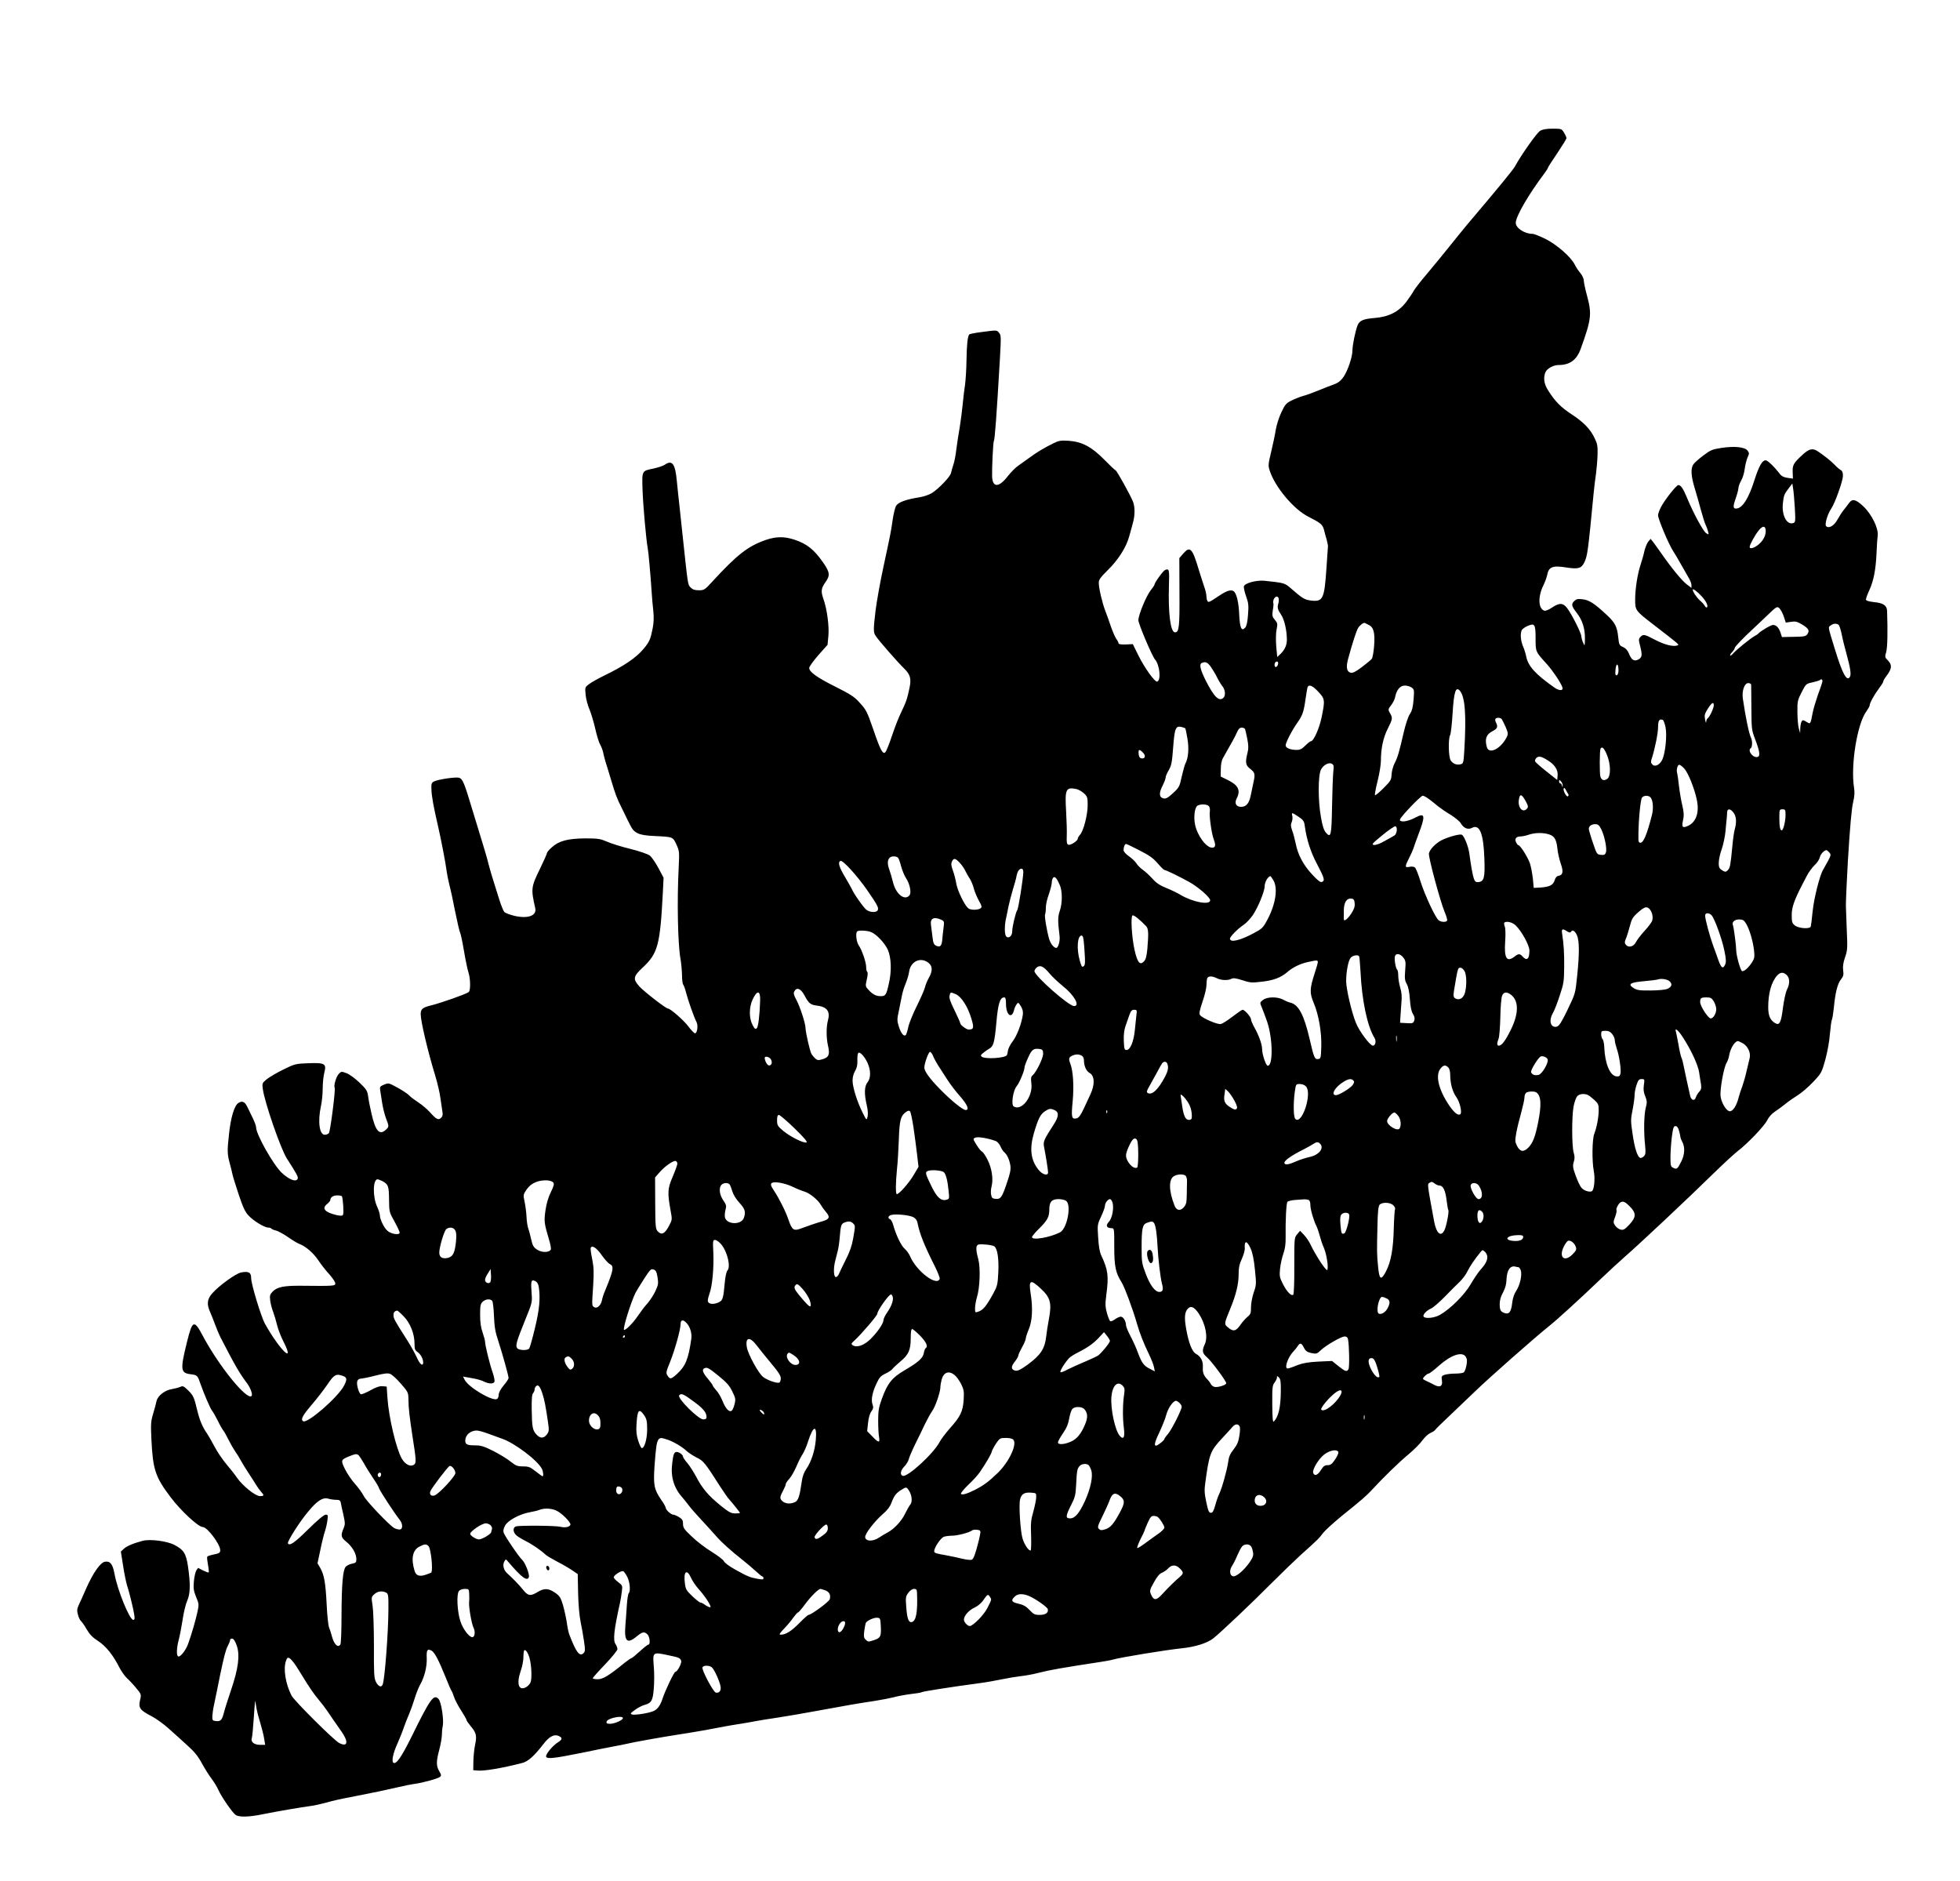 <?xml version="1.0" standalone="no"?>
<!DOCTYPE svg PUBLIC "-//W3C//DTD SVG 20010904//EN"
 "http://www.w3.org/TR/2001/REC-SVG-20010904/DTD/svg10.dtd">
<svg version="1.0" xmlns="http://www.w3.org/2000/svg"
 width="1584pt" height="1520pt" viewBox="0 0 1584 1520"
 preserveAspectRatio="xMidYMid meet">
<g transform="translate(0,1520) scale(0.1,-0.1)"
fill="#000000" stroke="none">
<path d="M12446 14142 c-26 -15 -153 -195 -201 -284 -17 -31 -116 -152 -393
-479 -26 -31 -87 -107 -137 -169 -49 -62 -132 -162 -183 -223 -51 -60 -100
-123 -108 -139 -8 -16 -36 -56 -60 -89 -61 -79 -141 -120 -258 -129 -89 -7
-120 -21 -135 -60 -17 -43 -41 -159 -41 -200 0 -55 -38 -167 -73 -217 -22 -31
-43 -47 -76 -59 -25 -9 -82 -31 -126 -49 -44 -18 -100 -39 -125 -45 -24 -7
-66 -23 -93 -37 -43 -21 -52 -32 -82 -96 -19 -40 -39 -103 -45 -142 -6 -38
-23 -118 -37 -177 -24 -99 -25 -111 -12 -150 43 -134 195 -315 314 -374 97
-49 114 -63 125 -105 5 -21 15 -58 22 -81 6 -24 11 -47 10 -53 0 -5 -6 -84
-12 -175 -17 -251 -28 -274 -124 -263 -52 6 -70 17 -164 99 -49 43 -53 44
-214 61 -63 6 -155 -18 -165 -44 -3 -8 4 -44 17 -80 20 -56 22 -76 16 -151 -4
-59 -12 -92 -23 -104 -29 -33 -43 -3 -48 103 -4 103 -22 176 -46 192 -22 14
-56 3 -113 -35 -84 -56 -89 -58 -98 -45 -4 7 -8 24 -8 39 0 14 -8 50 -19 80
-10 29 -28 87 -41 128 -54 182 -72 200 -128 136 l-31 -36 1 -277 c2 -281 -3
-323 -36 -323 -36 0 -56 153 -49 378 4 132 2 139 -31 126 -16 -6 -86 -103 -86
-119 0 -4 -14 -25 -31 -46 -36 -46 -99 -199 -99 -241 0 -29 111 -291 135 -318
37 -42 50 -167 17 -178 -18 -6 -103 112 -152 212 l-45 91 -57 -3 c-37 -1 -58
2 -58 9 0 6 -8 23 -19 37 -10 15 -30 61 -44 102 -14 41 -34 99 -46 128 -24 65
-51 180 -51 222 0 25 13 44 73 103 84 82 150 186 173 273 9 32 23 81 30 109
17 59 17 129 1 170 -21 53 -130 250 -141 254 -6 2 -47 41 -91 86 -102 104
-181 146 -289 153 -62 4 -80 1 -122 -20 -70 -34 -142 -77 -196 -118 -26 -19
-65 -47 -87 -62 -23 -15 -62 -55 -88 -88 -71 -92 -122 -91 -125 1 -2 70 8 275
14 285 8 12 22 199 49 665 10 180 10 191 -8 211 -19 22 -11 22 -175 0 -32 -5
-60 -11 -64 -14 -14 -14 -21 -82 -23 -209 -1 -75 -7 -164 -12 -200 -6 -35 -14
-107 -19 -159 -5 -52 -16 -135 -24 -185 -9 -49 -21 -128 -27 -175 -5 -47 -16
-103 -24 -125 -7 -22 -16 -52 -19 -67 -7 -31 -97 -125 -154 -162 -23 -14 -68
-30 -104 -35 -106 -17 -166 -39 -185 -67 -9 -14 -22 -67 -29 -117 -13 -93 -18
-116 -74 -377 -27 -124 -55 -283 -64 -355 -18 -152 -18 -175 0 -202 23 -37
181 -217 233 -267 47 -46 57 -81 42 -152 -18 -88 -28 -118 -65 -194 -21 -41
-55 -129 -77 -195 -22 -66 -46 -126 -54 -134 -20 -20 -40 17 -96 181 -54 155
-57 161 -121 230 -33 37 -75 63 -183 117 -152 76 -215 121 -215 153 0 11 33
57 74 104 l74 83 7 73 c7 78 -11 216 -40 297 -22 63 -19 87 16 136 39 54 36
81 -17 157 -74 107 -133 154 -234 187 -81 27 -148 26 -230 -2 -145 -50 -233
-119 -436 -340 -58 -63 -64 -67 -106 -67 -34 0 -50 6 -67 23 -23 25 -20 8 -66
437 -8 74 -19 176 -24 225 -6 50 -15 139 -21 199 -13 140 -38 172 -98 130 -13
-9 -53 -22 -89 -30 -97 -20 -95 -15 -90 -173 4 -121 29 -404 42 -471 6 -30 23
-222 31 -345 3 -49 9 -122 14 -162 5 -50 4 -93 -5 -140 -18 -90 -26 -109 -74
-167 -62 -73 -158 -138 -321 -217 -47 -23 -100 -53 -119 -67 -33 -25 -34 -26
-28 -86 3 -34 17 -86 30 -116 13 -30 34 -100 47 -155 12 -55 30 -114 40 -131
10 -17 21 -47 25 -65 3 -19 13 -54 20 -79 8 -25 29 -92 46 -150 32 -107 44
-140 84 -220 13 -25 32 -65 44 -90 41 -84 49 -95 84 -113 25 -13 67 -20 139
-23 147 -7 146 -6 175 -69 24 -53 24 -60 18 -188 -14 -267 -7 -611 14 -732 7
-38 12 -99 13 -135 0 -36 4 -70 10 -77 5 -7 16 -36 23 -65 15 -60 65 -201 84
-237 15 -27 6 -91 -12 -91 -7 0 -31 25 -54 56 -38 50 -145 144 -165 144 -16 0
-193 137 -230 178 -55 61 -51 81 28 155 121 113 139 181 161 603 l6 121 -42
79 c-23 43 -54 88 -69 100 -16 12 -81 35 -157 54 -71 17 -157 44 -190 59 -54
23 -72 26 -175 26 -140 -1 -213 -20 -270 -72 -22 -19 -40 -41 -40 -48 0 -6
-25 -62 -55 -124 -73 -149 -75 -162 -39 -321 13 -60 -60 -86 -168 -61 -37 9
-74 23 -82 31 -7 8 -25 51 -39 95 -14 44 -35 112 -47 150 -13 39 -31 102 -41
140 -9 39 -31 113 -47 165 -16 52 -55 180 -87 285 -63 211 -76 241 -105 250
-25 8 -167 -13 -200 -29 -23 -11 -25 -18 -23 -68 2 -55 17 -138 53 -293 24
-104 61 -295 70 -365 4 -30 15 -82 23 -115 9 -33 30 -129 46 -213 17 -84 35
-161 40 -170 5 -9 19 -75 31 -147 12 -71 28 -149 36 -173 17 -53 18 -146 2
-159 -22 -17 -224 -88 -305 -108 -66 -16 -83 -29 -83 -69 0 -57 56 -297 116
-493 19 -62 39 -147 44 -190 6 -43 13 -92 16 -109 4 -21 1 -36 -11 -47 -21
-22 -40 -12 -91 46 -22 24 -64 60 -94 79 -30 20 -64 45 -74 57 -10 11 -52 39
-92 61 -73 40 -74 40 -110 25 -33 -14 -36 -18 -31 -47 3 -18 10 -64 16 -103 6
-38 20 -94 31 -123 25 -65 25 -67 -2 -92 -51 -47 -84 -10 -116 133 -12 51 -24
114 -27 140 -6 42 -14 55 -68 107 -35 34 -80 67 -105 77 -42 16 -44 15 -63 -4
-21 -20 -44 -97 -34 -113 8 -13 -35 -353 -47 -367 -6 -7 -21 -13 -33 -13 -44
0 -58 108 -31 232 8 35 14 98 14 140 0 43 6 101 13 129 19 74 6 82 -131 77
-101 -4 -109 -6 -200 -51 -52 -25 -112 -61 -134 -78 -37 -31 -38 -34 -32 -78
14 -108 145 -486 194 -562 80 -125 94 -150 88 -164 -11 -30 -68 -9 -128 47
-70 66 -208 311 -208 368 0 12 -14 49 -31 83 -16 34 -36 73 -42 86 -19 39 -41
47 -70 28 -33 -21 -62 -117 -76 -252 -15 -132 -14 -163 5 -232 9 -32 19 -74
23 -93 4 -19 27 -93 51 -165 34 -102 51 -138 79 -168 41 -44 129 -97 159 -97
12 0 23 -4 26 -9 3 -4 19 -11 34 -14 16 -3 60 -27 97 -52 37 -26 78 -51 92
-56 53 -20 113 -71 154 -131 23 -35 64 -87 91 -116 26 -30 48 -62 48 -73 0
-21 -10 -22 -282 -19 -135 1 -190 -11 -225 -48 -22 -23 -24 -33 -19 -72 3 -25
14 -67 25 -95 10 -27 24 -75 31 -105 7 -30 30 -90 52 -133 96 -190 -32 -66
-150 145 -31 55 -112 321 -112 369 0 47 -20 58 -82 46 -43 -9 -175 -104 -231
-167 -43 -47 -48 -89 -18 -154 10 -23 28 -68 40 -101 12 -33 31 -78 42 -100
122 -236 152 -288 217 -375 28 -39 46 -90 35 -101 -37 -37 -260 237 -390 479
-75 142 -87 137 -132 -44 -55 -222 -52 -249 29 -259 55 -7 57 -10 80 -77 29
-83 80 -201 94 -218 7 -8 28 -44 46 -80 17 -36 38 -72 45 -80 7 -8 27 -44 45
-80 18 -36 43 -78 55 -95 12 -16 30 -46 40 -65 10 -19 39 -66 64 -104 25 -38
54 -83 64 -100 11 -17 27 -40 38 -52 26 -28 24 -34 -10 -34 -37 0 -139 82
-185 148 -17 25 -56 75 -87 111 -31 37 -74 100 -95 141 -22 41 -49 89 -60 105
-37 52 -60 107 -79 185 -26 109 -32 123 -75 165 -35 34 -42 37 -62 28 -13 -6
-43 -14 -67 -18 -57 -8 -117 -54 -126 -98 -3 -17 -16 -63 -27 -101 -19 -62
-20 -84 -14 -211 12 -241 31 -300 155 -464 82 -109 224 -241 260 -241 36 0
141 -139 141 -187 0 -22 -7 -26 -67 -38 -18 -4 -35 -10 -38 -15 -3 -4 0 -33 6
-65 6 -31 8 -59 6 -62 -3 -2 -23 5 -46 16 l-40 21 -15 -22 c-7 -13 -16 -52
-19 -88 -5 -54 -2 -75 18 -125 24 -57 24 -61 10 -125 -16 -71 -43 -165 -73
-250 -19 -56 -66 -115 -83 -105 -14 9 -11 74 6 135 8 30 22 102 31 160 8 58
25 127 37 154 26 58 27 139 6 281 -16 104 -35 132 -112 172 -60 30 -193 47
-252 32 -76 -20 -130 -42 -154 -65 l-24 -22 18 -114 c9 -62 24 -132 31 -156
20 -61 51 -189 59 -239 5 -34 4 -43 -8 -43 -30 0 -129 244 -152 375 -14 75
-34 101 -75 95 -38 -5 -96 -87 -155 -220 -20 -47 -46 -104 -57 -127 -16 -35
-17 -48 -8 -81 5 -22 17 -45 25 -52 8 -7 29 -37 46 -67 24 -41 47 -65 92 -94
63 -41 122 -114 173 -216 16 -30 42 -67 58 -82 17 -15 51 -51 75 -80 44 -53
44 -53 33 -100 -14 -62 -2 -80 90 -128 41 -21 107 -69 149 -108 43 -38 109
-98 147 -133 51 -45 82 -83 113 -140 23 -42 59 -100 80 -127 21 -28 45 -68 54
-89 21 -50 113 -184 139 -202 28 -20 110 -18 224 6 110 22 302 55 377 65 28 3
82 15 120 25 75 21 101 27 265 59 148 29 201 40 315 66 55 13 123 27 150 30
68 10 184 42 201 56 12 10 11 17 -6 46 -25 42 -25 78 0 172 11 41 20 93 21
115 0 23 3 59 8 81 9 52 -13 192 -34 215 -39 43 -67 5 -219 -305 -82 -165
-123 -224 -146 -210 -17 10 -3 79 32 155 16 36 39 92 50 125 11 33 31 83 43
110 12 28 32 84 45 125 12 41 33 93 45 115 35 60 57 147 54 217 -3 65 5 77 39
59 24 -13 57 -75 112 -211 23 -58 45 -109 50 -115 4 -5 13 -28 20 -49 7 -22
32 -70 56 -107 24 -37 44 -72 44 -77 0 -6 16 -29 35 -52 45 -53 50 -78 35
-149 -7 -32 -13 -91 -14 -132 l-1 -74 39 -3 c52 -4 192 19 355 61 48 11 99 57
173 153 46 61 87 82 123 66 32 -15 31 -28 -3 -50 -45 -27 -105 -100 -98 -118
8 -20 63 -14 291 32 94 20 206 42 249 50 43 8 95 18 115 23 42 11 282 54 426
76 55 8 147 24 205 34 58 11 130 24 160 30 30 6 87 15 125 21 39 6 90 15 115
20 25 5 108 19 185 30 77 12 221 36 320 55 237 44 338 61 465 80 58 9 128 23
155 30 28 8 87 19 133 25 46 5 88 12 93 16 10 6 245 43 449 70 63 8 153 24
200 34 47 10 114 21 150 25 36 4 99 15 140 26 99 25 197 42 505 89 39 6 84 14
100 19 62 18 429 78 555 91 109 11 207 42 255 80 62 49 308 282 475 450 85 85
191 187 235 227 127 113 150 136 178 175 15 20 80 79 144 132 175 141 204 166
253 219 93 101 220 224 295 286 43 36 93 86 111 112 19 26 48 52 64 59 17 7
34 18 38 24 4 7 59 61 122 120 63 60 153 146 200 191 117 113 481 434 596 526
67 53 251 221 434 396 58 55 138 129 178 164 122 106 517 477 726 682 78 76
163 154 190 175 78 59 216 203 238 249 12 25 36 52 61 69 23 15 62 43 86 63
24 20 70 52 101 71 31 19 87 68 124 107 66 70 69 76 98 180 17 64 33 150 37
209 5 56 12 107 16 114 4 7 11 51 16 99 11 117 29 191 57 226 20 25 23 38 18
73 -4 30 0 62 15 105 20 57 21 75 14 227 -3 91 -7 176 -7 190 -1 24 10 264 16
360 17 278 30 426 43 479 11 46 13 79 7 115 -29 183 26 522 102 621 13 18 24
37 24 44 0 19 38 88 75 137 19 25 35 50 35 56 0 6 11 26 25 44 48 63 49 93 4
136 -15 15 -16 22 -5 60 10 36 13 161 7 331 -2 44 -30 64 -105 71 -48 6 -66
12 -66 22 0 8 13 43 29 78 34 75 51 165 57 301 2 55 6 116 9 136 8 58 -48 173
-116 237 -62 58 -89 64 -116 26 -10 -14 -29 -39 -43 -56 -14 -17 -36 -52 -50
-77 -27 -50 -70 -75 -92 -53 -13 13 11 97 42 142 30 44 94 224 94 263 1 28 -5
42 -19 49 -10 6 -33 25 -49 43 -31 32 -86 75 -134 107 -42 28 -70 22 -121 -24
-77 -71 -85 -85 -83 -144 l2 -52 -42 6 c-30 4 -49 13 -63 31 -48 62 -99 111
-116 111 -27 0 -53 -46 -87 -151 -50 -160 -101 -239 -153 -239 -24 0 -24 20 1
90 11 30 19 65 20 77 0 12 10 38 21 58 12 19 25 61 29 93 4 31 14 73 23 94 15
34 15 38 -1 58 -23 28 -107 36 -211 20 -73 -11 -88 -18 -145 -61 -36 -27 -72
-59 -80 -71 -23 -32 -20 -93 9 -189 14 -46 37 -127 51 -179 14 -52 31 -106 38
-120 7 -14 16 -38 20 -54 7 -29 7 -29 -16 -14 -24 16 -103 162 -153 283 -31
76 -51 105 -71 105 -16 0 -112 -122 -141 -179 -13 -25 -23 -54 -23 -65 0 -30
85 -232 120 -286 16 -25 45 -74 65 -110 20 -36 47 -83 60 -105 14 -22 25 -50
25 -63 l0 -23 -36 27 c-41 31 -124 132 -204 247 -30 43 -63 88 -72 100 l-18
22 -19 -22 c-10 -13 -24 -46 -31 -75 -6 -29 -20 -78 -30 -108 -26 -78 -44
-193 -45 -282 0 -91 1 -92 143 -202 223 -172 215 -165 198 -172 -33 -12 -102
5 -179 45 -87 46 -97 48 -120 23 -15 -16 -15 -23 0 -79 17 -71 14 -88 -21
-105 -32 -14 -52 1 -72 52 -10 24 -26 42 -47 51 -30 13 -32 18 -39 80 -8 83
-26 118 -92 179 -97 91 -142 121 -195 127 -41 5 -52 2 -70 -16 -24 -24 -20
-40 22 -94 45 -57 67 -127 66 -205 -1 -65 -1 -66 -14 -37 -8 17 -14 40 -15 52
0 26 -77 179 -115 229 -33 43 -62 44 -122 4 -26 -18 -52 -28 -62 -25 -49 15
-53 111 -9 202 14 28 28 67 32 86 12 66 44 79 154 61 98 -15 123 -8 147 43 24
51 29 82 75 563 5 47 13 117 19 155 5 39 11 107 12 151 2 68 -1 87 -24 134
-35 73 -89 129 -189 194 -84 55 -132 104 -187 192 -33 51 -40 103 -20 148 13
28 64 56 104 56 92 0 147 40 180 131 86 238 91 281 51 429 -14 52 -26 107 -26
122 0 15 -12 42 -27 60 -16 18 -37 50 -47 71 -32 62 -144 160 -236 206 -45 22
-92 41 -105 41 -64 0 -135 47 -135 89 0 52 106 234 237 407 12 17 23 34 23 38
0 4 34 57 75 117 41 61 75 116 75 122 0 7 -9 27 -20 45 -19 31 -21 32 -92 32
-51 0 -82 -6 -102 -18z m2059 -3044 c6 -105 5 -118 -10 -124 -54 -21 -98 62
-86 162 7 63 10 70 50 123 l26 34 6 -39 c4 -21 10 -92 14 -156z m-235 -190 c0
-40 -24 -82 -63 -112 -35 -27 -67 -34 -67 -16 0 18 41 93 72 132 33 43 58 41
58 -4z m-518 -526 c37 -41 55 -78 43 -90 -4 -4 -11 1 -17 11 -5 10 -23 31 -40
45 -27 24 -58 71 -58 87 0 12 38 -16 72 -53z m-3419 -16 c3 -8 2 -27 -2 -43
-10 -34 -6 -47 24 -93 25 -38 45 -126 45 -199 0 -47 -18 -84 -57 -121 l-21
-19 -8 87 c-4 50 -3 108 3 136 9 44 8 51 -14 77 -21 25 -23 34 -17 76 5 26 7
52 5 57 -10 37 29 76 42 42z m4083 -148 l16 -49 42 6 c35 6 50 2 89 -21 54
-33 63 -49 44 -78 -13 -18 -25 -21 -110 -22 l-96 -2 -11 34 c-14 42 -35 64
-61 64 -18 0 -105 -52 -119 -70 -3 -4 -16 -13 -30 -20 -32 -17 -149 -112 -173
-140 -10 -12 -21 -20 -24 -17 -3 3 4 16 16 28 12 13 21 28 21 34 0 9 76 88
141 147 14 13 65 61 113 107 84 81 87 83 106 66 10 -9 27 -40 36 -67z m-3354
-68 c40 -19 51 -65 43 -170 -4 -49 -12 -96 -19 -104 -6 -8 -42 -38 -79 -66
-52 -39 -74 -50 -92 -46 -31 8 -38 44 -21 108 36 134 68 231 82 254 16 24 43
44 54 40 3 -1 17 -8 32 -16z m1348 -110 c0 -108 -2 -104 95 -211 46 -52 105
-140 121 -181 11 -31 -23 -33 -64 -4 -154 108 -213 174 -228 252 -4 21 -15 58
-26 82 -18 44 -23 97 -11 127 3 10 24 26 47 36 59 26 66 16 66 -101z m2448
112 c7 -5 18 -40 26 -78 7 -38 25 -109 39 -159 31 -113 39 -166 27 -185 -25
-40 -60 25 -120 220 -60 195 -57 180 -35 196 21 16 44 18 63 6z m-4532 -327
c-3 -8 -10 -15 -16 -15 -14 0 -12 37 3 43 15 5 21 -8 13 -28z m-539 -16 c16
-23 39 -62 51 -87 13 -26 32 -57 43 -70 21 -28 25 -72 7 -90 -35 -35 -76 5
-144 139 -45 90 -54 133 -31 142 30 13 48 4 74 -34z m3293 -26 c0 -31 -14 -51
-24 -35 -2 4 -2 27 1 51 7 48 23 37 23 -16z m1647 -95 c-3 -13 -19 -60 -36
-105 -16 -46 -35 -109 -41 -140 -20 -100 -17 -96 -51 -76 -26 16 -31 16 -39 3
-5 -8 -10 -33 -11 -55 l-1 -40 -11 40 c-6 22 -11 81 -11 131 -1 85 1 96 34
160 35 68 36 69 88 80 30 7 56 15 59 18 14 14 25 4 20 -16z m-575 -20 c0 -7 2
-92 2 -188 1 -167 2 -179 29 -250 38 -100 44 -138 23 -146 -36 -14 -88 51 -56
71 12 8 13 61 1 83 -16 30 -45 171 -66 317 -9 63 13 125 44 125 12 0 22 -6 23
-12z m-3498 -58 c54 -57 55 -69 27 -205 -18 -90 -65 -195 -87 -195 -6 0 -26
-16 -45 -35 -27 -27 -42 -35 -71 -35 -50 0 -88 16 -88 37 0 22 52 123 95 183
40 57 51 86 65 185 6 44 14 88 16 98 9 30 40 19 88 -33z m754 34 c21 -14 22
-20 16 -97 -5 -62 -12 -90 -30 -117 -14 -21 -34 -82 -49 -145 -37 -161 -49
-205 -75 -254 -12 -24 -23 -65 -24 -91 -2 -42 -7 -51 -65 -109 -34 -34 -65
-60 -69 -57 -3 4 6 55 21 114 15 59 27 134 27 167 0 98 19 186 56 258 39 77
40 85 17 125 -16 28 -16 30 10 64 15 19 30 50 33 69 11 55 40 89 77 89 18 0
43 -7 55 -16z m391 -27 c41 -51 52 -193 35 -480 -6 -101 -8 -108 -30 -113 -32
-8 -62 4 -80 31 -18 28 -21 173 -5 204 6 10 15 88 20 174 11 179 26 224 60
184z m2051 -117 c0 -23 -34 -95 -50 -105 -5 -3 -11 -16 -11 -28 -1 -12 -5 -4
-9 18 -7 35 -4 46 22 88 32 50 48 59 48 27z m-1713 -112 c5 -7 19 -37 32 -65
20 -48 20 -55 7 -81 -48 -94 -143 -141 -160 -79 -18 66 -5 102 45 128 40 20
47 36 29 70 -6 11 -8 24 -5 29 9 14 41 12 52 -2z m1323 -64 c13 -63 0 -200
-24 -258 -19 -45 -60 -67 -82 -44 -13 13 -14 22 -5 49 25 76 51 205 51 255 0
51 10 67 37 57 7 -3 17 -29 23 -59z m-3881 -10 c2 -2 10 -38 17 -81 14 -80 8
-158 -16 -203 -6 -11 -19 -59 -30 -106 -17 -80 -21 -88 -70 -133 -40 -37 -57
-47 -76 -43 -36 7 -40 41 -10 100 14 28 26 59 26 68 0 10 11 37 25 60 22 38
27 63 36 186 12 155 20 175 69 163 14 -4 27 -8 29 -11z m483 -6 c3 -7 11 -43
18 -79 10 -51 11 -76 2 -112 -20 -78 -16 -102 23 -131 37 -29 40 -42 25 -108
-5 -24 -14 -69 -21 -101 -13 -68 -37 -97 -79 -97 -41 0 -56 30 -35 69 33 65
12 107 -75 149 l-55 27 1 60 c0 37 7 72 18 90 73 128 99 175 113 208 12 27 22
37 38 37 13 0 25 -6 27 -12z m2925 -209 c31 -75 32 -172 2 -193 -26 -18 -46
-11 -55 17 -8 26 -7 214 1 228 13 20 30 2 52 -52z m-3749 18 c24 -25 16 -51
-14 -45 -13 2 -20 13 -22 36 -4 38 6 41 36 9z m3273 -63 c54 -34 81 -76 77
-120 l-3 -37 -87 69 c-48 38 -89 74 -92 81 -3 7 2 19 10 28 19 18 42 13 95
-21z m-1736 -92 c-3 -31 -8 -155 -10 -276 -4 -238 -9 -261 -49 -215 -17 19
-28 54 -40 121 -25 136 -25 342 0 390 19 36 63 60 87 46 16 -8 18 -18 12 -66z
m2834 30 c32 -31 85 -163 104 -255 23 -109 -9 -190 -84 -216 -34 -12 -39 -2
-26 58 7 32 5 60 -7 111 -9 36 -21 107 -27 156 -5 49 -12 97 -15 107 -8 24 3
67 17 67 6 0 23 -12 38 -28z m-980 -139 c-1 -17 -2 -17 -6 0 -2 9 -9 17 -14
17 -5 0 -9 7 -9 16 0 14 2 14 15 0 8 -8 14 -23 14 -33z m46 -72 c3 -5 1 -12
-4 -16 -12 -7 -40 45 -34 63 3 9 10 4 18 -12 8 -14 16 -30 20 -35z m-3977 43
c16 -3 44 -19 61 -34 29 -27 31 -34 31 -97 0 -77 -33 -207 -62 -239 -10 -11
-18 -25 -18 -31 0 -18 -59 -56 -76 -49 -12 4 -15 20 -13 68 2 35 -1 124 -5
198 -11 184 -3 201 82 184z m3632 -98 c20 -37 22 -47 11 -60 -34 -40 -77 8
-66 73 8 49 22 46 55 -13z m-782 17 c20 -15 53 -41 73 -58 20 -16 66 -48 102
-69 35 -22 72 -52 82 -68 24 -41 58 -55 91 -38 61 33 93 -45 100 -245 6 -156
-2 -188 -47 -193 -21 -2 -28 3 -37 25 -10 27 -24 104 -37 203 -8 61 -43 147
-62 155 -19 7 -112 -19 -163 -45 -50 -26 -98 -77 -102 -108 -4 -33 93 -392
128 -474 14 -32 22 -63 19 -68 -9 -14 -48 -12 -68 3 -26 19 -112 203 -147 314
-17 56 -38 107 -45 113 -9 7 -27 9 -45 5 -38 -8 -38 1 -1 74 16 31 31 65 34
76 3 11 21 61 40 112 58 151 54 178 -21 138 -55 -29 -104 -40 -125 -28 -12 6
3 28 76 106 50 53 97 97 105 97 7 0 30 -12 50 -27z m1792 12 c19 -23 24 -90
10 -142 -39 -154 -68 -223 -92 -223 -16 0 -18 8 -17 63 1 124 17 287 29 302
16 19 54 19 70 0z m-3570 -70 c7 -8 10 -29 7 -47 -5 -36 15 -177 32 -221 18
-47 14 -67 -13 -67 -48 0 -120 98 -138 186 -13 64 -3 140 20 154 26 14 78 12
92 -5z m4239 -51 c23 -29 27 -78 11 -134 -6 -19 -15 -82 -20 -140 -15 -154
-18 -172 -36 -191 -13 -15 -21 -16 -38 -7 -11 6 -24 16 -28 22 -15 21 -8 86
16 153 13 37 27 104 31 148 4 44 8 91 10 105 1 14 3 35 3 48 3 30 26 28 51 -4z
m421 -20 c0 -50 -18 -124 -31 -124 -13 0 -19 31 -19 101 0 67 1 69 25 69 23 0
25 -4 25 -46z m-3936 -14 c40 -27 46 -36 51 -78 16 -111 47 -207 100 -307 59
-112 64 -132 38 -142 -12 -5 -34 12 -81 63 -71 77 -114 160 -131 249 -7 33
-19 80 -28 103 -12 34 -13 49 -4 69 6 13 8 35 5 49 -8 31 -4 30 50 -6z m2446
-100 c27 -53 49 -160 38 -189 -6 -18 -14 -22 -40 -19 -32 3 -34 6 -65 98 -18
52 -32 102 -33 111 0 23 21 39 52 39 22 0 32 -8 48 -40z m-1652 -13 c-2 -16
-10 -34 -18 -38 -8 -5 -43 -25 -78 -44 -37 -22 -73 -35 -88 -33 -22 3 -14 12
68 79 51 42 98 74 106 72 8 -4 12 -17 10 -36z m1225 -28 c48 -13 65 -40 73
-114 3 -33 15 -88 27 -123 24 -67 18 -94 -20 -100 -12 -2 -23 -15 -29 -35 -11
-39 -41 -54 -114 -59 l-55 -3 -7 75 c-5 41 -15 97 -24 124 -17 49 -78 146 -93
146 -4 0 -13 11 -19 24 -13 29 0 46 38 47 14 0 43 6 65 14 50 16 109 18 158 4z
m-3304 -131 c79 -40 111 -63 147 -105 25 -29 49 -53 54 -53 12 0 125 -55 202
-98 72 -40 168 -124 168 -147 0 -42 -142 -15 -240 44 -25 15 -76 40 -114 55
-52 21 -81 40 -112 75 -24 26 -58 58 -77 71 -19 13 -43 37 -53 53 -10 16 -38
42 -61 58 -25 17 -43 38 -43 49 0 25 10 50 20 50 5 0 54 -23 109 -52z m5574
-16 c15 -17 15 -22 -9 -68 -15 -27 -32 -58 -39 -70 -28 -44 -75 -231 -86 -338
-6 -61 -13 -117 -15 -123 -6 -22 -97 -16 -128 8 -23 18 -26 27 -26 86 0 62 21
121 90 254 4 8 20 38 34 65 14 27 42 64 61 83 20 18 39 47 42 63 5 25 35 58
54 58 3 0 13 -8 22 -18z m-7525 -44 c6 -7 17 -39 25 -71 9 -33 27 -75 40 -95
30 -45 44 -116 27 -137 -39 -47 -110 10 -133 105 -9 36 -23 85 -32 109 -16 43
-12 79 9 93 17 12 53 9 64 -4z m498 -40 c17 -18 36 -46 44 -63 8 -16 24 -46
37 -65 12 -19 27 -55 33 -80 6 -25 25 -68 40 -97 24 -42 27 -53 16 -62 -19
-16 -82 -17 -101 -1 -30 25 -85 138 -96 196 -5 32 -18 82 -28 109 -14 38 -16
56 -8 73 14 30 28 28 63 -10z m-748 -221 c82 -119 94 -141 86 -161 -8 -21 -57
-21 -90 0 -22 15 -107 135 -121 172 -3 7 -28 50 -54 95 -49 82 -60 121 -36
130 18 8 136 -122 215 -236z m1262 146 c-1 -50 -39 -295 -49 -307 -12 -16 -41
-136 -41 -174 0 -36 -29 -59 -48 -40 -14 14 -15 83 -3 141 5 23 15 69 21 102
7 33 23 94 35 135 13 41 27 91 30 110 8 40 22 60 41 60 9 0 14 -11 14 -27z
m296 -108 c20 -49 20 -143 -1 -205 -17 -50 -17 -81 -2 -205 5 -40 -11 -95 -27
-95 -19 0 -45 33 -57 71 -19 65 -40 190 -33 200 3 6 6 30 6 52 -1 23 10 73 24
110 13 38 24 81 24 96 0 15 5 32 12 39 13 13 30 -6 54 -63z m1724 43 c39 -64
20 -192 -46 -317 -37 -70 -43 -75 -114 -113 -110 -59 -190 -77 -190 -43 0 16
63 80 111 112 20 13 53 48 73 77 41 59 96 193 96 232 0 35 27 83 48 84 1 0 11
-15 22 -32z m658 -189 c2 -26 -5 -47 -30 -85 -29 -43 -58 -64 -58 -41 0 4 0
34 0 67 0 67 23 104 63 98 17 -2 23 -11 25 -39z m2384 -46 c21 -25 30 -67 19
-96 -5 -13 -33 -50 -62 -81 -28 -31 -59 -71 -68 -89 -18 -37 -59 -48 -81 -22
-11 14 -12 22 -1 48 8 18 22 63 32 101 15 59 24 75 66 112 53 47 72 53 95 27z
m501 -50 c25 -29 85 -195 103 -287 14 -68 15 -91 5 -112 -16 -36 -31 -26 -52
32 -9 27 -29 82 -44 122 -29 81 -65 215 -65 244 0 23 32 24 53 1z m-4571 -87
c20 -21 21 -57 10 -188 -6 -58 -13 -83 -28 -98 -32 -33 -52 -8 -75 93 -23 105
-33 274 -16 280 11 4 62 -37 109 -87z m-1656 52 c25 -12 26 -14 19 -68 -4 -30
-9 -73 -10 -94 -5 -50 -17 -63 -48 -49 -20 9 -25 21 -31 70 -4 32 -9 75 -12
97 -9 54 22 71 82 44z m6504 -30 c28 -45 56 -140 65 -215 6 -53 4 -67 -13 -95
-29 -46 -68 -82 -84 -75 -13 5 -48 132 -47 172 0 33 -19 179 -26 198 -11 26
13 47 51 47 28 0 38 -6 54 -32z m-1862 -15 c48 -46 112 -161 112 -204 0 -69
-20 -87 -55 -49 -22 25 -33 25 -65 0 -63 -49 -85 -14 -76 120 4 56 3 108 -3
122 -5 14 -7 29 -4 32 16 15 64 4 91 -21z m416 -49 c16 -10 26 -12 31 -5 12
21 31 11 48 -24 21 -44 22 -148 3 -330 -16 -151 -12 -137 -84 -288 -43 -88
-63 -119 -80 -123 -50 -13 -68 46 -33 108 11 18 36 81 55 140 33 98 36 118 37
230 1 112 -3 188 -17 276 -6 36 4 40 40 16z m-5627 -5 c44 -16 113 -89 138
-144 28 -64 32 -173 8 -275 -20 -90 -27 -100 -65 -100 -38 0 -66 15 -99 51
-26 28 -26 30 -14 84 8 32 9 57 4 61 -5 3 -9 20 -9 39 0 39 -34 138 -61 177
-18 25 -26 98 -12 111 10 11 78 8 110 -4z m1716 -43 c3 -8 9 -61 12 -118 6
-85 5 -106 -7 -116 -13 -10 -18 -4 -32 46 -27 96 -19 202 15 202 4 0 9 -6 12
-14z m2587 -163 c20 -25 22 -36 16 -105 -5 -64 -3 -82 13 -110 12 -22 21 -63
25 -122 4 -60 12 -99 25 -120 14 -23 16 -37 10 -54 -8 -21 -14 -23 -61 -20
l-53 3 2 40 c1 22 5 74 8 115 6 56 3 88 -9 129 -9 30 -16 74 -16 97 0 24 -4
45 -9 49 -12 7 -25 90 -17 110 9 24 43 18 66 -12z m-356 9 c3 -5 7 -60 11
-123 11 -233 55 -443 113 -536 16 -25 8 -63 -13 -63 -23 0 -111 118 -137 184
-35 86 -78 271 -79 336 0 77 17 169 37 191 17 19 59 26 68 11z m-3480 -53 c33
-26 34 -66 2 -122 -13 -23 -27 -57 -31 -76 -4 -18 -34 -86 -66 -151 -32 -64
-63 -141 -69 -171 -6 -29 -15 -58 -20 -63 -15 -15 -38 12 -56 68 -15 49 -15
58 1 132 9 43 20 99 25 124 5 25 18 67 30 94 11 28 24 69 27 93 12 85 93 123
157 72z m3146 6 c0 -8 -12 -49 -26 -92 -40 -124 -41 -157 -7 -238 40 -95 65
-237 61 -355 -3 -90 -4 -95 -25 -98 -28 -4 -34 9 -69 161 -45 194 -89 278
-154 294 -14 3 -41 14 -60 25 -48 25 -129 24 -164 -3 -25 -20 -25 -21 -10 -57
9 -20 28 -73 44 -117 46 -133 50 -359 5 -357 -14 0 -45 91 -45 132 0 40 -27
115 -64 180 -14 25 -26 53 -26 63 0 19 -51 77 -68 77 -6 0 -42 -25 -81 -55
-39 -30 -81 -57 -94 -60 -25 -7 -146 45 -168 71 -10 12 -6 33 19 109 18 51 32
111 32 133 0 22 3 47 6 56 8 20 40 20 78 1 33 -17 89 -20 117 -5 15 8 36 6 89
-11 63 -21 77 -22 158 -12 94 10 156 34 207 79 43 37 102 66 165 80 74 16 80
16 80 -1z m-2166 -94 c21 -25 69 -70 105 -99 93 -74 142 -162 91 -162 -43 0
-319 244 -320 282 0 9 10 24 21 32 28 19 53 7 103 -53z m3350 24 c19 -28 21
-120 5 -178 -11 -39 -40 -60 -69 -49 -24 9 -27 19 -19 70 31 183 30 182 53
182 8 0 21 -11 30 -25z m2606 -35 c25 -25 26 -70 1 -118 -10 -20 -24 -86 -32
-146 -14 -115 -27 -143 -59 -126 -43 23 -60 60 -60 131 0 114 26 205 73 257
25 27 51 28 77 2z m-949 -48 c27 -23 21 -48 -18 -64 -16 -6 -75 -12 -133 -12
-89 -1 -110 2 -137 19 -51 32 -30 46 83 56 55 5 104 11 109 13 26 11 75 4 96
-12z m-6990 -115 c35 -66 49 -77 100 -83 83 -10 110 -47 90 -120 -14 -51 -14
-140 0 -202 17 -72 8 -96 -42 -111 -36 -11 -43 -10 -61 6 -11 10 -25 27 -31
38 -13 25 -46 171 -47 206 0 38 -45 176 -75 231 -21 39 -24 51 -15 68 19 35
52 21 81 -33z m-358 -43 c-4 -122 -15 -214 -28 -224 -11 -9 -18 -3 -34 29 -28
53 -28 140 0 201 37 81 65 79 62 -6z m1581 52 c45 -19 98 -102 126 -197 23
-75 19 -88 -21 -89 -19 0 -69 37 -69 52 0 6 -21 52 -46 104 -34 68 -45 100
-40 119 7 29 7 29 50 11z m4489 -6 c62 -49 61 -152 -3 -281 -43 -88 -74 -129
-97 -129 -16 0 -17 19 -2 57 6 15 12 93 14 173 1 80 8 157 14 173 13 32 38 35
74 7z m-4083 -73 c0 -89 46 -125 65 -50 3 15 12 35 20 46 13 19 15 18 35 -14
15 -25 19 -44 16 -70 -11 -74 -48 -170 -82 -214 -19 -25 -36 -58 -38 -74 -2
-15 -6 -33 -9 -38 -15 -24 -177 -34 -203 -12 -11 9 -8 15 14 32 15 12 36 27
47 33 34 18 43 53 57 208 13 152 29 206 63 206 11 0 15 -12 15 -53z m5720 21
c11 -18 20 -47 20 -63 0 -35 -24 -75 -45 -75 -20 0 -85 100 -85 131 0 34 6 39
52 39 32 0 41 -5 58 -32z m-4666 -110 c-2 -24 -9 -80 -13 -125 -10 -93 -37
-158 -67 -158 -17 0 -19 9 -22 73 -2 48 3 89 13 118 8 24 22 64 31 89 13 36
20 45 40 45 22 0 23 -3 18 -42z m4416 -180 c68 -105 124 -226 132 -286 5 -32
11 -74 15 -95 4 -30 1 -43 -15 -60 -11 -12 -23 -32 -27 -45 -9 -32 -38 -24
-46 13 -23 101 -39 177 -50 230 -6 33 -15 68 -20 77 -5 10 -16 57 -24 105 -9
48 -18 96 -21 106 -12 37 18 14 56 -45z m-571 26 c12 -15 21 -37 21 -49 0 -12
7 -42 15 -66 21 -58 38 -175 31 -205 -5 -20 -12 -25 -34 -22 -51 6 -92 105
-97 236 -1 29 -7 58 -14 65 -6 6 -11 24 -11 39 0 25 3 28 34 28 25 0 40 -7 55
-26z m-1742 -56 c-2 -13 -4 -5 -4 17 -1 22 1 32 4 23 2 -10 2 -28 0 -40z
m2796 -18 c41 -21 68 -78 57 -121 -4 -19 -16 -68 -26 -109 -9 -41 -25 -95 -34
-120 -10 -25 -23 -66 -30 -92 -16 -63 -45 -108 -70 -108 -27 0 -67 64 -75 120
-7 53 26 237 49 272 8 13 18 41 21 63 11 60 51 119 75 111 3 -1 18 -8 33 -16z
m-5653 -87 c0 -35 -56 -149 -86 -174 -12 -9 -14 -24 -9 -64 14 -106 -79 -227
-143 -186 -22 13 -5 129 24 163 23 28 64 126 64 154 0 8 13 43 29 78 30 67 45
77 99 68 18 -4 22 -11 22 -39z m-1420 -70 c28 -60 29 -124 1 -159 -26 -32 -28
-94 -6 -186 9 -40 11 -75 6 -93 -8 -30 -8 -30 -39 32 -44 87 -82 207 -82 261
0 27 8 57 20 77 14 23 20 48 19 83 -1 27 1 54 6 61 10 18 49 -21 75 -76z m530
55 c7 -18 27 -55 45 -83 18 -27 50 -77 71 -110 21 -33 66 -93 101 -132 62 -71
79 -113 47 -113 -23 0 -118 77 -206 167 -85 87 -128 146 -128 176 0 33 34 127
46 127 6 0 17 -15 24 -32z m1201 2 c12 -7 19 -21 19 -39 0 -45 19 -87 45 -101
42 -23 45 -95 6 -176 -10 -21 -34 -72 -52 -112 -25 -53 -40 -74 -57 -79 -42
-10 -46 6 -33 139 11 123 4 243 -20 305 -14 37 -11 49 14 61 29 14 54 14 78 2z
m3767 -33 c6 -29 -46 -116 -73 -123 -30 -7 -53 0 -61 21 -7 16 58 120 78 128
20 6 53 -9 56 -26z m-6278 2 c14 -25 6 -49 -15 -49 -14 0 -35 37 -35 61 0 18
39 9 50 -12z m3204 -35 c11 -30 6 -59 -21 -109 -53 -100 -103 -147 -137 -128
-12 7 -10 16 14 58 16 28 43 77 61 110 17 33 36 66 41 73 14 17 35 15 42 -4z
m2270 -30 c10 -9 16 -33 16 -62 1 -71 18 -133 49 -177 30 -42 49 -129 32 -140
-19 -11 -50 14 -90 73 -85 126 -113 242 -70 296 23 30 41 33 63 10z m-767
-105 c9 -9 8 -18 -4 -35 -16 -26 -111 -84 -136 -84 -46 0 -8 67 63 109 39 24
61 26 77 10z m2348 -37 c-5 -35 -2 -60 11 -91 15 -38 16 -50 4 -94 -14 -56
-17 -193 -5 -303 6 -60 4 -74 -10 -88 -10 -9 -22 -15 -29 -13 -23 7 -46 80
-62 192 -16 106 -16 120 0 197 9 46 16 99 16 119 0 19 7 56 16 82 13 39 20 47
41 47 24 0 25 -2 18 -48z m-2730 -12 c51 -57 -34 -315 -87 -262 -15 15 -17
124 -4 220 9 61 9 62 41 62 19 0 39 -8 50 -20z m-578 -116 c21 -40 25 -56 16
-65 -9 -9 -20 -6 -47 11 -48 29 -59 51 -50 106 l6 45 24 -22 c12 -12 35 -45
51 -75z m2439 68 c39 -26 43 -100 14 -244 -23 -115 -42 -163 -77 -200 -38 -40
-68 -37 -92 10 -18 35 -18 44 -7 107 7 39 25 113 40 165 14 52 26 106 26 121
0 14 5 30 12 37 13 13 67 16 84 4z m-2811 -87 c20 -35 30 -78 26 -122 -1 -7
-11 -13 -24 -13 -25 0 -41 32 -52 105 -3 22 -8 55 -11 73 -5 32 -5 33 16 15
12 -10 32 -36 45 -58z m3227 67 c9 -4 32 -22 52 -40 32 -29 36 -38 36 -82 0
-57 -15 -139 -36 -193 -17 -44 -19 -218 -4 -298 13 -65 3 -158 -16 -166 -22
-8 -62 5 -83 28 -10 11 -31 54 -46 96 -24 65 -26 80 -17 112 9 27 9 47 0 76
-16 53 -16 294 -1 374 7 35 20 72 29 82 17 19 54 24 86 11z m-4307 -124 c33
-15 32 -50 -5 -108 -89 -139 -91 -144 -81 -196 14 -72 31 -179 31 -198 0 -31
-46 -19 -78 22 -62 78 -73 168 -37 293 35 119 53 155 90 179 35 23 45 24 80 8z
m-1143 -136 c9 -64 23 -163 29 -219 l12 -102 -40 -68 c-38 -64 -117 -153 -135
-153 -11 0 -10 90 1 203 6 51 12 158 15 239 5 156 15 192 58 222 15 11 25 13
32 6 6 -6 18 -63 28 -128z m1565 116 c-3 -8 -6 -5 -6 6 -1 11 2 17 5 13 3 -3
4 -12 1 -19z m2352 -24 c22 -27 27 -78 12 -103 -17 -26 -101 24 -101 60 0 20
41 69 59 69 5 0 19 -12 30 -26z m-4878 -102 c78 -76 107 -111 97 -114 -22 -9
-133 47 -189 94 -45 38 -49 45 -49 85 0 31 4 43 15 43 8 0 65 -49 126 -108z
m7148 -19 c6 -21 11 -43 11 -49 0 -6 7 -26 17 -44 21 -43 18 -100 -8 -153 -32
-64 -37 -68 -65 -55 -22 10 -24 17 -24 86 0 42 5 115 11 164 10 74 14 88 30
88 12 0 21 -12 28 -37z m-5521 -84 c13 -5 29 -24 37 -42 8 -19 21 -40 30 -47
23 -19 42 -59 50 -106 5 -33 0 -62 -25 -135 -41 -124 -53 -141 -93 -137 -27 2
-33 8 -37 33 -4 17 -2 46 3 65 16 59 3 149 -31 216 -17 34 -37 64 -45 67 -8 3
-28 28 -45 55 -30 49 -30 50 -9 59 20 9 104 -5 165 -28z m1145 -6 c9 -49 7
-202 -3 -208 -30 -18 -90 48 -90 99 0 25 30 95 52 124 17 20 36 14 41 -15z
m1475 -15 c36 -36 -8 -92 -86 -108 -31 -7 -81 -23 -110 -36 -60 -27 -92 -31
-92 -9 0 17 61 60 150 104 35 18 73 39 84 47 25 17 38 18 54 2z m-5194 -163
c-1 -11 -18 -58 -38 -105 -41 -94 -43 -128 -16 -276 13 -70 13 -71 -16 -125
-32 -60 -59 -72 -89 -39 -17 19 -19 40 -20 228 l-1 207 35 40 c42 49 110 97
131 93 8 -2 14 -12 14 -23z m2153 -67 c17 -14 31 -67 39 -150 7 -67 7 -67 -21
-74 -40 -10 -74 21 -116 107 -52 106 -55 118 -29 127 28 11 110 4 127 -10z
m1952 -27 c8 -5 14 -24 14 -43 -1 -18 -1 -68 -2 -110 -1 -65 -4 -81 -24 -104
-28 -32 -60 -27 -75 14 -48 121 -48 216 -2 239 29 15 69 16 89 4z m-6490 -45
c49 -26 54 -40 55 -149 1 -101 2 -103 44 -178 23 -42 42 -82 42 -90 0 -22 -69
-12 -99 15 -28 25 -60 91 -61 124 0 13 -10 44 -22 70 -37 79 -35 222 3 222 5
0 22 -6 38 -14z m1382 -12 c9 -11 5 -28 -19 -77 -21 -42 -35 -90 -44 -149 -12
-91 -11 -99 30 -239 11 -36 17 -71 13 -78 -15 -24 -74 -24 -111 1 -28 19 -36
33 -46 78 -7 30 -17 71 -24 90 -7 19 -14 64 -15 100 -2 36 -9 90 -16 121 -11
53 -11 56 17 97 21 29 43 47 76 60 53 20 121 18 139 -4z m1934 -34 c33 -16 77
-34 99 -40 43 -14 110 -69 131 -109 8 -14 26 -39 40 -55 35 -40 29 -58 -25
-74 -62 -18 -116 -37 -173 -58 -62 -24 -76 -15 -104 67 -21 65 -77 176 -119
239 -27 39 -30 56 -11 63 26 10 105 -6 162 -33z m5191 25 c10 -8 26 -15 35
-15 31 0 49 -36 59 -114 5 -43 12 -81 15 -85 7 -12 -16 -132 -32 -163 -28 -57
-65 -25 -83 72 -55 298 -55 301 -40 310 20 13 23 12 46 -5z m-5699 -7 c5 -7
15 -33 22 -57 8 -26 30 -62 57 -91 45 -49 53 -75 35 -123 -23 -60 -146 -52
-153 10 -2 15 1 42 6 60 8 28 5 38 -18 72 -31 44 -38 100 -17 125 16 19 55 21
68 4z m6055 -10 c34 -52 32 -108 -3 -108 -22 0 -72 91 -63 114 9 24 50 19 66
-6z m-9189 -85 c9 -16 17 -139 9 -150 -6 -9 -19 -9 -52 -2 -95 22 -122 54 -76
90 14 11 26 26 26 33 0 21 23 36 56 36 18 0 35 -3 37 -7z m5853 -37 c45 -34 8
-226 -50 -255 -83 -42 -226 -66 -226 -38 0 6 25 37 56 67 69 68 84 96 84 156
0 62 20 84 75 84 22 0 50 -6 61 -14z m373 -8 c16 -43 1 -130 -27 -161 -29 -30
-20 -51 21 -52 22 0 22 -2 22 -150 0 -160 11 -210 58 -285 24 -37 92 -219 125
-335 24 -82 52 -154 98 -250 19 -38 37 -85 40 -103 l7 -34 -41 21 c-49 25 -65
47 -97 133 -12 34 -39 94 -59 131 -20 38 -36 77 -36 87 0 33 -22 70 -42 70
-10 0 -32 -10 -47 -21 -16 -12 -33 -19 -39 -15 -5 3 -17 32 -26 65 -14 51 -15
72 -5 148 20 154 14 200 -41 318 -13 27 -21 75 -25 145 -7 103 -6 106 24 170
17 36 31 75 31 87 0 22 24 53 41 53 5 0 13 -10 18 -22z m1585 16 c11 -4 16
-19 16 -43 0 -36 28 -129 50 -171 6 -12 18 -47 26 -77 8 -31 21 -70 29 -87 19
-41 34 -112 35 -159 0 -32 -2 -36 -13 -25 -30 30 -93 131 -127 203 -10 22 -33
56 -51 75 l-32 34 -23 -27 c-24 -28 -24 -31 -24 -254 1 -125 -3 -230 -8 -235
-15 -15 -52 23 -83 84 -28 55 -30 66 -24 127 4 36 16 91 27 121 13 38 19 77
18 130 -2 138 5 279 15 289 6 5 33 12 60 14 28 2 60 4 72 5 12 1 28 -1 37 -4z
m2597 -53 c54 -54 53 -87 -4 -148 -37 -39 -48 -45 -70 -39 -15 3 -34 18 -44
32 -16 24 -16 29 0 71 9 25 14 49 11 54 -6 10 14 50 30 61 21 15 39 8 77 -31z
m-1911 9 c12 -12 18 -25 14 -31 -3 -6 -8 -76 -10 -157 -4 -164 -23 -270 -63
-346 -40 -77 -54 -68 -64 39 -10 104 -10 118 -5 326 2 113 7 161 17 173 20 23
86 21 111 -4z m718 -52 c16 -16 15 -58 -2 -80 -19 -26 -36 -3 -36 49 0 44 14
55 38 31z m-1075 -22 c9 -22 -23 -147 -39 -153 -22 -8 -24 -3 -31 70 -4 47 -2
71 7 82 16 19 56 20 63 1z m-3522 -22 c18 -9 30 -25 34 -46 17 -88 54 -180
140 -351 24 -48 42 -94 39 -102 -24 -63 -190 65 -240 185 -8 19 -28 46 -44 60
-28 24 -70 113 -92 193 -6 21 -17 41 -24 44 -24 9 -15 31 14 36 43 8 143 -3
173 -19z m-487 -50 c19 -19 19 -18 1 -122 -10 -58 -28 -109 -59 -170 -24 -48
-49 -99 -55 -114 -6 -16 -17 -28 -26 -28 -18 0 -21 70 -5 131 6 22 15 57 20
79 6 22 13 70 16 107 8 98 12 113 37 123 33 13 54 12 71 -6z m2435 -2 c12 -22
21 -89 26 -187 5 -102 23 -249 35 -296 14 -50 8 -69 -21 -69 -34 0 -75 54
-110 148 -31 81 -33 96 -33 207 0 156 7 191 42 203 40 15 50 14 61 -6z m-5651
-53 c10 -16 12 -41 7 -93 -10 -93 -25 -123 -70 -132 -43 -8 -65 8 -65 45 1 46
40 176 57 189 25 18 57 15 71 -9z m8632 -53 c0 -25 -28 -37 -76 -34 -86 6 -58
46 34 47 29 1 42 -3 42 -13z m-6481 -62 c51 -62 78 -183 49 -212 -7 -7 -16
-48 -20 -90 -13 -141 -16 -152 -56 -169 -43 -18 -82 -10 -82 17 0 11 7 37 14
57 22 57 36 205 31 326 -5 101 -4 107 14 107 11 0 33 -16 50 -36z m6905 -18
c9 -23 5 -31 -24 -61 -67 -69 -116 -25 -71 63 11 22 26 42 33 45 20 7 52 -17
62 -47z m-2626 -17 c15 -35 26 -89 34 -171 12 -115 11 -123 -10 -183 -12 -36
-22 -88 -22 -119 0 -48 -3 -57 -29 -78 -15 -13 -39 -39 -52 -58 -40 -59 -61
-64 -106 -26 -31 27 -31 28 22 156 44 107 65 195 65 269 0 56 6 85 26 128 14
31 24 68 24 82 -5 70 17 69 48 0z m-2072 19 c25 -19 37 -98 32 -208 -5 -102
-8 -113 -43 -177 -53 -96 -80 -129 -115 -141 -30 -11 -30 -11 -30 27 0 21 7
60 15 87 24 77 30 237 11 309 -21 78 -21 112 2 118 25 6 115 -4 128 -15z
m-3171 -74 c23 -32 51 -63 63 -69 36 -16 31 -48 -38 -215 -11 -25 -22 -59 -25
-76 -8 -43 -40 -72 -63 -57 -20 12 -19 8 -8 178 6 106 5 145 -8 209 -9 44 -15
85 -12 92 10 26 50 -2 91 -62z m7155 -11 c0 -31 -15 -59 -56 -105 -18 -20 -53
-72 -78 -115 -48 -84 -165 -201 -248 -248 -45 -26 -121 -34 -133 -14 -9 14 23
49 61 65 16 7 66 50 110 95 43 45 98 99 121 121 23 22 51 60 62 84 19 39 59
99 107 157 15 18 16 18 35 1 10 -9 19 -28 19 -41z m251 -83 c5 0 14 -11 19
-25 13 -35 -6 -121 -37 -167 -16 -24 -28 -59 -32 -97 -8 -69 -23 -91 -54 -84
-38 10 -47 24 -47 73 0 32 8 62 27 96 18 34 27 66 28 104 3 76 30 116 73 104
8 -2 18 -4 23 -4z m-6957 -82 c8 -49 6 -61 -17 -111 -14 -30 -43 -75 -64 -99
-22 -24 -56 -69 -77 -100 -38 -58 -104 -124 -113 -114 -11 11 58 229 93 299 9
17 41 69 70 114 48 74 56 82 76 74 18 -6 25 -19 32 -63z m-1353 -41 c-14 -14
-41 -1 -41 20 0 10 10 34 23 53 l22 35 3 -49 c2 -27 -1 -53 -7 -59z m393 -36
c14 -88 6 -183 -31 -334 -20 -84 -41 -158 -46 -164 -13 -18 -82 -16 -97 2 -16
20 -7 52 67 235 54 133 55 136 49 212 -7 96 -3 111 29 96 15 -7 25 -22 29 -47z
m4058 -15 c77 -71 89 -117 65 -244 -9 -48 -19 -112 -22 -142 -11 -98 -44 -149
-145 -224 -63 -46 -88 -58 -109 -51 -31 10 -31 32 0 71 16 20 29 43 29 51 0 7
14 37 30 66 17 30 30 61 30 71 0 9 11 43 25 76 28 67 33 172 14 289 -17 109
-1 116 83 37z m-1868 -93 c8 -24 11 -45 6 -48 -10 -6 -31 16 -95 93 -38 47
-42 61 -23 80 10 10 21 3 55 -35 23 -26 49 -67 57 -90z m670 29 c9 -26 -8 -75
-43 -126 -17 -24 -31 -53 -31 -63 0 -28 -50 -101 -107 -156 -53 -51 -111 -70
-143 -47 -13 9 -10 15 16 38 51 46 184 201 184 215 0 26 93 157 111 157 4 0
10 -8 13 -18z m3991 -14 c29 -13 32 -36 10 -78 -17 -34 -50 -54 -71 -46 -27
10 -2 136 26 136 5 0 21 -5 35 -12z m-7227 -20 c5 -7 12 -62 14 -123 4 -89 10
-128 36 -205 33 -101 82 -278 82 -296 0 -7 -18 -34 -40 -60 -26 -31 -40 -59
-40 -77 0 -15 -7 -30 -15 -33 -42 -16 -229 96 -260 156 l-13 26 67 -12 c38 -6
83 -18 101 -28 41 -20 79 -21 86 -2 3 8 -3 41 -14 73 -24 67 -62 223 -62 250
0 10 -9 44 -20 76 -14 39 -20 82 -20 142 0 72 3 88 20 105 23 23 62 26 78 8z
m5710 -103 c55 -84 76 -191 48 -249 -23 -50 -20 -71 17 -103 36 -30 157 -193
157 -211 0 -14 -63 -34 -92 -30 -12 2 -27 12 -33 24 -5 11 -18 28 -28 38 -29
29 -39 55 -36 99 3 48 -17 86 -56 107 -31 16 -60 91 -79 203 -16 89 -12 132
12 160 25 29 54 16 90 -38z m-6426 -22 c54 -55 88 -142 88 -222 0 -42 4 -53
23 -66 26 -17 47 -55 47 -86 0 -30 -22 -18 -42 22 -33 69 -54 106 -93 168 -95
148 -105 167 -105 192 0 24 9 35 30 38 3 1 27 -20 52 -46z m2287 -55 c28 -30
44 -82 38 -126 -24 -167 -47 -222 -117 -286 -47 -42 -55 -44 -75 -13 -14 22
-13 30 19 108 40 100 86 264 86 308 0 37 20 41 49 9z m1888 -103 c49 -51 65
-86 44 -99 -5 -3 -12 -21 -15 -40 -8 -42 -44 -74 -160 -142 -97 -57 -134 -103
-179 -227 -25 -69 -30 -97 -30 -177 0 -52 3 -112 7 -132 9 -50 -4 -49 -55 5
l-41 42 7 65 c4 41 14 76 26 93 17 24 19 33 10 59 -13 37 -1 99 35 173 20 43
33 57 68 74 25 11 50 28 58 38 7 10 37 38 66 62 65 54 82 92 82 187 0 51 4 74
12 74 6 0 36 -25 65 -55z m1533 -41 c0 -15 -70 -100 -96 -118 -10 -7 -59 -30
-109 -51 -49 -20 -111 -49 -137 -62 -25 -14 -51 -24 -57 -22 -10 4 31 73 67
112 9 11 42 32 74 48 79 40 126 73 171 122 l39 42 24 -30 c13 -16 24 -35 24
-41z m-3920 36 c0 -5 -5 -10 -11 -10 -5 0 -7 5 -4 10 3 6 8 10 11 10 2 0 4 -4
4 -10z m5844 -22 c10 -47 13 -227 4 -242 -13 -24 -25 -20 -82 25 l-51 41 -110
-5 c-79 -4 -125 -12 -165 -27 -78 -31 -87 -33 -93 -23 -11 18 17 88 48 123 18
19 39 45 46 57 17 25 28 20 49 -22 12 -23 26 -32 58 -39 40 -8 45 -7 75 22 42
40 166 112 194 112 15 0 24 -7 27 -22z m-4779 -50 c22 -29 75 -94 117 -145 59
-70 78 -99 78 -122 0 -16 -6 -31 -12 -34 -21 -7 -96 19 -131 46 -36 27 -121
182 -131 238 -15 84 23 91 79 17z m300 -80 c52 -34 59 -78 13 -78 -43 0 -87
68 -61 93 9 10 9 10 48 -15z m5430 -11 c12 -19 13 -34 6 -72 -5 -26 -15 -51
-22 -56 -8 -5 -40 -9 -71 -9 -31 0 -69 -5 -84 -10 -24 -9 -26 -14 -21 -45 8
-48 -17 -61 -64 -35 -19 10 -46 24 -61 30 -16 7 -28 15 -28 18 0 11 33 42 45
42 7 0 44 28 83 63 97 87 188 118 217 74z m-7225 -17 c24 -24 26 -63 4 -81
-14 -11 -19 -9 -35 11 -27 35 -35 70 -18 81 20 13 27 11 49 -11z m6511 -72
c12 -38 19 -72 16 -75 -13 -12 -36 8 -61 52 -28 51 -34 91 -13 98 25 9 38 -7
58 -75z m-5322 -68 c63 -51 86 -77 109 -124 26 -53 28 -64 19 -100 -5 -23 -15
-47 -21 -53 -19 -21 -51 10 -76 74 -13 32 -36 72 -52 88 -15 17 -28 34 -28 39
0 4 -18 29 -40 55 -41 48 -50 75 -27 84 22 10 35 3 116 -63z m-2569 -62 c59
-68 60 -70 61 -131 0 -65 9 -138 33 -297 30 -189 31 -212 12 -226 -28 -20 -71
1 -99 49 -45 79 -105 331 -116 492 l-6 90 -33 3 c-23 2 -52 -7 -98 -33 -36
-20 -71 -34 -78 -32 -7 3 -19 26 -25 52 -13 53 -4 75 33 75 11 1 62 11 111 24
67 17 97 21 117 14 16 -6 55 -41 88 -80z m4474 71 c15 -12 38 -44 53 -72 22
-45 25 -60 21 -128 -6 -94 -26 -137 -113 -233 -34 -39 -71 -88 -81 -108 -48
-93 -261 -289 -299 -274 -24 9 -17 45 14 76 16 16 31 42 35 57 3 15 26 69 50
118 25 50 61 124 80 165 20 41 47 90 60 108 25 34 66 153 66 194 0 12 5 40 10
60 17 59 57 74 104 37z m-4940 -9 c31 -11 32 -29 6 -78 -50 -95 -296 -308
-330 -287 -22 14 -6 45 69 133 43 50 99 123 125 161 56 84 73 93 130 71z
m7577 -124 c-1 -129 -19 -205 -56 -243 -9 -9 -12 22 -13 139 -1 135 1 154 19
176 10 14 19 32 19 40 0 15 1 15 16 0 13 -12 16 -36 15 -112z m-1276 44 c14
-16 16 -28 10 -67 -12 -75 -13 -191 -3 -267 10 -80 0 -103 -31 -71 -39 43 -77
218 -69 318 8 92 51 133 93 87z m-4692 -60 c16 -47 28 -108 46 -235 9 -62 8
-73 -8 -95 -26 -35 -54 -36 -85 -3 -32 35 -37 58 -39 205 -1 82 2 121 11 129
6 7 12 20 12 29 0 9 5 21 12 28 17 17 32 -1 51 -58z m6452 -11 c-37 -71 -133
-145 -157 -121 -11 11 66 103 116 139 40 30 60 21 41 -18z m-5223 -59 c73 -54
98 -85 98 -122 0 -13 -8 -18 -27 -18 -39 0 -212 172 -194 194 17 20 34 12 123
-54z m3920 -7 c10 -9 18 -23 18 -31 0 -25 -81 -185 -111 -220 -16 -18 -29 -37
-29 -41 0 -5 -16 -21 -35 -35 -53 -41 -55 -13 -6 88 22 47 48 111 56 142 14
54 55 114 79 114 5 0 18 -7 28 -17z m-769 -50 c28 -32 30 -67 6 -124 -33 -78
-67 -119 -117 -140 -53 -23 -102 -25 -102 -5 0 8 18 41 40 73 29 42 43 75 51
121 6 35 18 69 26 77 20 21 76 19 96 -2z m-2589 -29 c3 -8 3 -14 0 -14 -7 0
-34 27 -34 34 0 11 29 -6 34 -20z m-966 -24 c18 -28 22 -46 22 -114 -1 -79
-22 -150 -44 -148 -5 1 -18 27 -28 59 -14 43 -18 77 -14 133 7 119 20 134 64
70z m-375 2 c17 -19 21 -38 19 -84 -4 -60 -92 -19 -92 42 0 55 41 78 73 42z
m6194 -29 c-3 -10 -5 -4 -5 12 0 17 2 24 5 18 2 -7 2 -21 0 -30z m-1009 -59
c5 -8 4 -41 -2 -77 -7 -47 -18 -73 -46 -109 -28 -35 -39 -59 -44 -100 -8 -63
-52 -220 -74 -263 -8 -16 -22 -56 -31 -90 -13 -46 -21 -60 -35 -60 -16 0 -22
15 -37 85 -15 71 -17 98 -8 160 32 234 40 255 138 360 38 41 77 83 85 93 20
21 42 22 54 1z m-3425 -109 c-7 -86 -36 -176 -75 -233 -21 -30 -33 -63 -39
-108 -16 -114 -28 -151 -55 -163 -38 -17 -78 -13 -102 9 -23 22 -21 32 12 95
9 17 16 35 16 42 0 6 13 26 29 43 16 18 41 62 57 99 15 36 38 82 51 101 12 19
32 64 43 100 42 132 74 140 63 15z m-2646 49 c38 -14 87 -32 110 -40 102 -35
285 -173 322 -243 11 -20 15 -61 6 -61 -3 0 -28 18 -56 40 -44 35 -57 40 -102
40 -46 0 -58 5 -102 40 -27 22 -90 60 -139 85 -72 36 -100 45 -142 45 -69 0
-84 7 -84 39 1 45 41 80 92 81 15 0 58 -12 95 -26z m1451 -49 c50 -18 116 -57
154 -93 15 -13 51 -37 79 -51 55 -27 64 -38 194 -241 27 -41 56 -84 67 -95 27
-30 88 -106 88 -111 0 -2 -17 -4 -38 -4 -33 0 -52 10 -119 64 -97 79 -148 138
-197 233 -21 39 -53 89 -72 111 -19 22 -34 44 -34 50 0 18 -39 44 -58 38 -15
-5 -21 -22 -29 -87 -15 -110 12 -202 81 -279 17 -20 42 -51 56 -70 14 -19 59
-70 100 -114 42 -45 95 -103 119 -131 43 -49 119 -118 216 -194 28 -22 73 -60
100 -85 27 -25 53 -46 57 -46 5 0 8 -6 8 -14 0 -11 -10 -11 -50 -4 -59 11 -80
19 -183 77 -43 24 -82 53 -86 64 -4 11 -48 45 -98 76 -51 31 -123 86 -162 124
-62 58 -71 72 -71 102 0 29 -6 39 -32 55 -18 11 -39 20 -47 20 -18 0 -61 39
-61 56 0 6 -16 36 -37 65 -57 84 -64 118 -53 277 11 150 17 190 32 210 13 15
23 15 76 -3z m2792 0 c31 -37 -35 -178 -124 -265 -76 -74 -116 -103 -186 -139
-65 -33 -107 -45 -114 -32 -3 5 24 38 60 73 37 34 78 80 93 102 54 80 90 142
96 165 3 13 20 44 36 68 28 41 33 43 78 43 31 0 53 -5 61 -15z m2626 -99 c3
-7 -9 -34 -26 -60 -25 -37 -37 -46 -61 -46 -23 0 -34 -8 -54 -40 -27 -42 -51
-51 -62 -23 -10 26 43 114 90 150 45 34 103 44 113 19z m-7920 -24 c6 -4 26
-34 45 -67 18 -33 52 -87 75 -121 23 -33 45 -70 48 -82 7 -22 127 -205 165
-252 28 -34 28 -80 0 -80 -11 0 -30 5 -42 11 -39 22 -226 217 -248 261 -12 24
-44 68 -71 98 -27 30 -63 83 -80 118 -35 71 -34 76 35 104 48 19 58 21 73 10z
m5900 -80 c6 -4 16 -23 23 -43 16 -49 -5 -147 -51 -249 -45 -98 -81 -140 -119
-140 -39 0 -38 18 7 107 32 63 37 82 41 165 5 113 9 132 29 152 16 17 51 21
70 8z m-5116 -66 c0 -26 -134 -170 -169 -181 -26 -8 -43 8 -33 34 9 25 141
199 155 204 16 7 47 -30 47 -57z m-600 -10 c0 -8 -4 -17 -9 -21 -12 -7 -24 12
-16 25 9 15 25 12 25 -4z m1934 -102 c19 -7 21 -35 5 -51 -17 -17 -39 -4 -39
21 0 33 8 40 34 30z m2331 -28 c25 -37 30 -93 12 -114 -8 -9 -27 -42 -42 -73
-27 -59 -89 -125 -142 -153 -18 -9 -49 -28 -70 -42 -48 -32 -106 -31 -111 3
-4 27 75 129 146 191 33 28 55 57 67 90 21 55 38 78 80 103 38 24 41 24 60 -5z
m1029 -56 c0 -19 -11 -71 -23 -115 -20 -69 -22 -96 -18 -197 2 -65 0 -118 -4
-118 -17 0 -47 43 -64 93 -18 54 -33 274 -21 321 11 43 34 57 85 54 46 -3 46
-3 45 -38z m678 10 c40 -31 40 -54 1 -127 -51 -96 -78 -128 -120 -141 -31 -10
-40 -9 -52 3 -13 13 -10 25 28 101 23 47 49 104 57 127 22 61 44 71 86 37z
m1166 -10 c28 -27 16 -64 -22 -68 -33 -4 -56 13 -56 42 0 46 41 60 78 26z
m-7501 -20 c26 0 33 -5 37 -22 2 -13 11 -57 21 -98 15 -69 15 -78 1 -112 -24
-56 -20 -73 24 -108 46 -37 80 -95 80 -139 0 -26 -4 -31 -34 -37 -19 -3 -42
-14 -52 -25 -23 -26 -33 -136 -34 -399 0 -118 -4 -221 -9 -229 -18 -29 -49 -2
-66 57 -8 31 -20 68 -26 82 -6 14 -15 97 -19 185 -9 177 -20 238 -52 295 l-22
37 23 108 c12 60 29 127 37 151 8 23 17 63 20 88 6 42 5 46 -14 46 -13 0 -66
-44 -143 -120 -109 -108 -149 -135 -162 -112 -8 13 96 177 163 256 74 90 119
118 164 105 17 -5 45 -9 63 -9z m1785 -90 c42 -22 107 -88 108 -108 0 -20 -40
-30 -80 -20 -40 10 -331 12 -361 3 -26 -9 -24 -47 4 -72 12 -11 47 -32 77 -47
52 -26 126 -77 160 -110 8 -8 51 -33 94 -56 43 -22 98 -54 122 -71 l43 -29 3
-153 c2 -88 10 -185 20 -232 9 -44 22 -115 28 -159 10 -69 10 -81 -4 -95 -32
-31 -60 6 -116 153 -6 16 -15 60 -20 99 -6 38 -20 101 -31 139 -18 60 -27 72
-64 98 -53 36 -87 37 -140 5 -57 -35 -78 -32 -117 17 -30 38 -86 96 -130 135
-27 24 -38 66 -23 93 12 22 13 22 28 4 112 -132 157 -165 171 -129 8 22 -30
118 -55 141 -25 22 -136 185 -148 217 -6 16 -3 32 11 59 24 43 120 94 202 108
28 5 62 13 76 19 41 16 103 12 142 -9z m4853 -48 c19 -13 55 -70 55 -86 0 -9
-21 -31 -47 -49 -25 -17 -72 -51 -103 -74 -32 -24 -62 -43 -68 -43 -6 0 5 30
23 68 19 37 35 70 35 73 0 4 11 32 25 63 20 44 29 56 47 56 13 0 28 -4 33 -8z
m-5390 -68 c9 -9 14 -23 11 -31 -3 -8 -6 -19 -6 -23 0 -16 -74 -60 -100 -60
-23 1 -70 30 -70 45 0 21 95 85 126 85 12 0 30 -7 39 -16z m2725 -23 c0 -23
-9 -36 -42 -60 -42 -31 -58 -35 -65 -14 -5 14 76 103 94 103 8 0 13 -12 13
-29z m1233 -36 c-1 -11 -7 -40 -13 -65 -27 -107 -42 -149 -57 -154 -8 -4 -43
0 -77 8 -33 8 -88 20 -121 26 -100 18 -105 20 -105 36 0 28 52 105 77 115 13
5 44 9 68 9 43 0 141 26 160 42 5 5 23 8 40 6 23 -2 30 -8 28 -23z m-4460
-109 c20 -20 38 -198 22 -214 -2 -2 -20 -9 -40 -16 -53 -19 -82 -10 -94 28
-31 100 -17 170 39 198 43 22 54 22 73 4z m6646 0 c7 -8 14 -29 17 -48 5 -27
0 -43 -25 -80 -44 -64 -108 -120 -134 -116 -30 4 -34 49 -9 86 10 15 29 52 41
82 13 30 30 63 39 73 18 21 55 22 71 3z m-574 -181 c31 -30 31 -40 3 -65 -44
-37 -103 -96 -146 -143 -48 -53 -69 -52 -91 1 -11 26 -9 36 24 94 24 45 45 70
64 78 16 6 39 22 52 36 29 31 63 31 94 -1z m-4465 -69 c21 -44 27 -115 11
-131 -5 -6 -12 -48 -15 -95 -3 -47 -8 -122 -12 -166 -10 -128 14 -152 90 -89
48 39 62 42 88 18 19 -17 26 -83 8 -83 -6 0 -37 -25 -70 -55 -33 -30 -63 -55
-68 -55 -4 0 -28 -17 -54 -37 -126 -103 -175 -133 -217 -133 -23 0 -41 4 -41
8 0 4 45 55 100 112 55 58 100 113 100 123 0 10 -7 29 -16 42 -21 31 -12 114
36 330 5 22 12 63 15 91 7 50 6 52 -29 79 -20 15 -36 32 -36 39 0 16 60 55 76
49 7 -2 22 -24 34 -47z m516 -9 c10 -23 37 -62 59 -87 54 -59 108 -144 96
-148 -6 -2 -24 6 -40 17 -16 12 -34 21 -41 21 -6 0 -35 23 -65 51 -48 46 -54
56 -60 104 -13 98 16 121 51 42z m-1794 -129 c1 -24 1 -54 -1 -68 -3 -39 20
-172 36 -204 16 -31 10 -76 -10 -76 -26 0 -76 66 -96 128 -26 77 -33 220 -12
245 8 10 28 17 47 17 33 0 34 -1 36 -42z m2876 31 c34 -12 47 -37 38 -72 -5
-20 -150 -127 -172 -127 -5 0 -39 -30 -74 -66 -64 -65 -110 -94 -150 -94 -16
0 -12 8 26 48 25 26 59 66 75 90 17 23 34 42 38 42 5 0 32 31 60 70 46 61 105
120 122 120 3 0 20 -5 37 -11z m743 -21 c6 -155 -7 -229 -43 -236 -25 -5 -37
27 -44 121 -6 78 -5 86 17 116 14 19 32 31 46 31 19 0 23 -6 24 -32z m-4290 2
c17 -10 19 -22 18 -138 -1 -182 -28 -545 -45 -600 -9 -32 -35 -24 -56 17 -15
30 -17 68 -16 290 0 142 -5 287 -11 326 -11 69 -10 70 15 93 27 24 63 28 95
12z m4889 -56 c0 -7 -14 -38 -31 -70 -28 -55 -116 -144 -142 -144 -18 0 -47
32 -47 52 0 31 42 78 86 97 22 10 52 34 65 52 39 56 42 58 56 40 7 -9 13 -21
13 -27z m310 27 c55 -25 145 -89 148 -105 6 -29 -18 -46 -65 -46 -40 0 -50 5
-82 39 -27 29 -49 42 -88 51 -59 13 -66 27 -30 60 24 23 67 23 117 1z m-1202
-236 c5 -89 -1 -101 -55 -119 -45 -15 -48 -15 -66 3 -16 15 -18 27 -12 73 4
30 10 59 13 65 13 19 67 43 92 40 23 -2 25 -6 28 -62z m-288 20 c0 -26 -30
-75 -45 -75 -20 0 -19 39 1 68 17 25 44 29 44 7z m-4916 -185 c26 -77 12 -184
-46 -355 -24 -71 -50 -152 -57 -180 -16 -64 -27 -77 -65 -73 -28 3 -31 6 -30
38 1 19 6 60 13 90 6 30 18 89 27 130 8 41 19 93 23 115 32 152 45 202 62 234
10 19 19 42 19 49 0 7 8 12 18 10 11 -2 24 -23 36 -58z m2366 -101 c16 -57 20
-169 7 -196 -6 -13 -23 -31 -37 -38 -60 -31 -78 30 -40 138 11 31 20 78 20
105 0 27 3 52 7 56 10 10 32 -22 43 -65z m1116 26 c93 -19 102 -23 109 -47 6
-18 -31 -88 -47 -88 -10 0 -83 -153 -103 -215 -19 -59 -43 -91 -78 -104 -43
-17 -147 -32 -168 -26 -17 6 -15 10 22 37 23 17 58 35 76 40 59 16 69 35 77
136 4 50 4 127 0 171 -10 122 -10 122 112 96z m-3004 -86 c18 -29 41 -66 52
-83 52 -86 93 -146 131 -191 23 -27 54 -68 69 -90 28 -42 49 -72 116 -168 59
-84 50 -128 -19 -92 -42 21 -364 342 -385 383 -48 94 -68 215 -45 280 9 26 14
30 29 22 10 -5 33 -33 52 -61z m3360 -12 c19 -15 62 -107 71 -154 7 -34 -10
-57 -38 -51 -20 4 -116 184 -108 204 6 17 52 18 75 1z m-3668 -382 c37 -128
46 -163 52 -202 l7 -43 -41 0 c-48 0 -77 23 -67 54 4 12 10 80 15 151 11 159
12 169 17 125 2 -19 10 -57 17 -85z m2950 -30 c-2 -16 -66 -44 -102 -45 -26 0
-33 4 -30 17 5 28 135 55 132 28z"/>
<path d="M9277 5093 c-19 -18 6 -107 27 -100 15 5 19 32 11 73 -5 31 -22 43
-38 27z"/>
<path d="M4417 2544 c-8 -8 3 -34 14 -34 11 0 12 27 0 34 -4 3 -11 3 -14 0z"/>
</g>
</svg>
